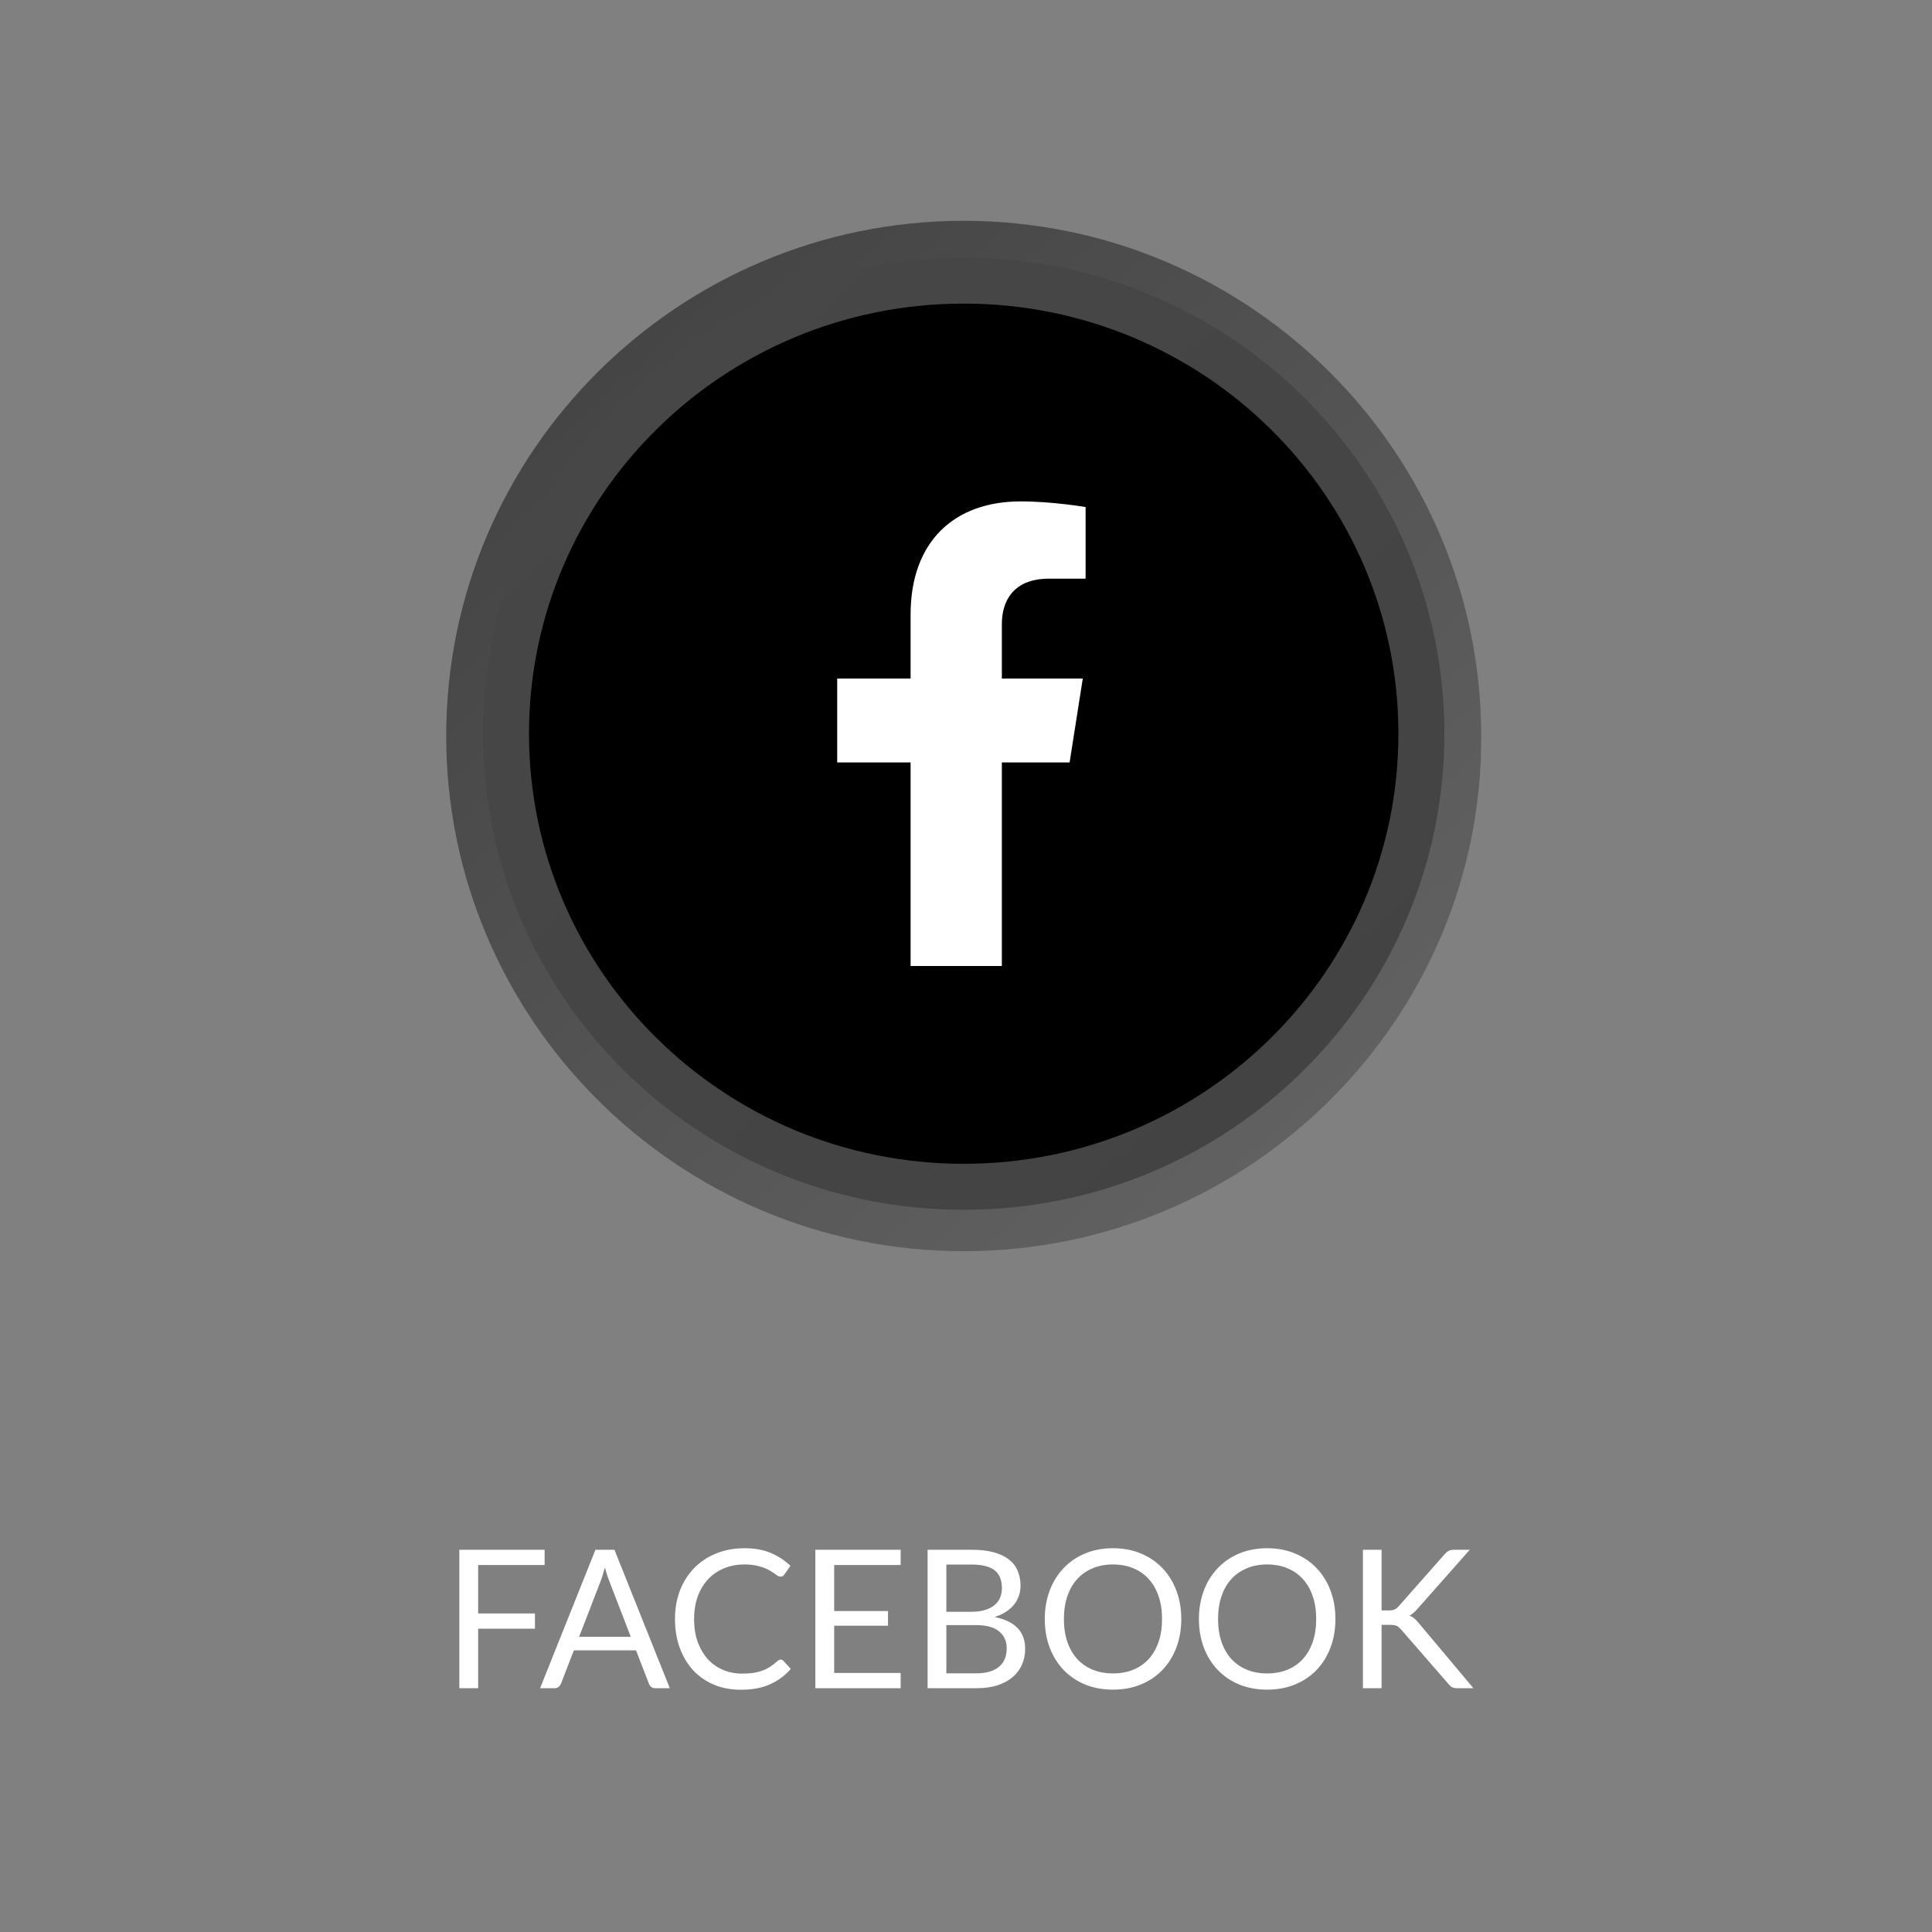 <svg width="420" height="420" viewBox="0 0 420 420" fill="none" xmlns="http://www.w3.org/2000/svg">
<rect x="0" y="0" width="420" height="420" fill="#808080" stroke="none"/>
<path d="M118.396 336.907V340.225H103.948V350.746H116.296V354.064H103.948V367H99.853V336.907H118.396ZM145.612 367H142.462C142.098 367 141.804 366.909 141.58 366.727C141.356 366.545 141.188 366.314 141.076 366.034L138.262 358.768H124.759L121.945 366.034C121.847 366.286 121.679 366.51 121.441 366.706C121.203 366.902 120.909 367 120.559 367H117.409L129.442 336.907H133.579L145.612 367ZM125.893 355.828H137.128L132.403 343.585C132.095 342.829 131.794 341.884 131.5 340.75C131.346 341.324 131.192 341.856 131.038 342.346C130.898 342.822 130.758 343.242 130.618 343.606L125.893 355.828ZM169.708 360.784C169.932 360.784 170.135 360.875 170.317 361.057L171.913 362.8C170.681 364.228 169.183 365.341 167.419 366.139C165.669 366.937 163.555 367.336 161.077 367.336C158.907 367.336 156.94 366.965 155.176 366.223C153.412 365.467 151.907 364.417 150.661 363.073C149.415 361.715 148.449 360.091 147.763 358.201C147.077 356.311 146.734 354.232 146.734 351.964C146.734 349.696 147.098 347.617 147.826 345.727C148.568 343.837 149.604 342.213 150.934 340.855C152.264 339.497 153.853 338.447 155.701 337.705C157.563 336.949 159.614 336.571 161.854 336.571C164.066 336.571 165.97 336.914 167.566 337.6C169.176 338.286 170.604 339.217 171.85 340.393L170.527 342.262C170.429 342.402 170.317 342.521 170.191 342.619C170.065 342.703 169.883 342.745 169.645 342.745C169.463 342.745 169.267 342.682 169.057 342.556C168.861 342.416 168.623 342.248 168.343 342.052C168.063 341.856 167.734 341.646 167.356 341.422C166.978 341.198 166.53 340.988 166.012 340.792C165.494 340.596 164.892 340.435 164.206 340.309C163.52 340.169 162.729 340.099 161.833 340.099C160.223 340.099 158.746 340.379 157.402 340.939C156.072 341.485 154.924 342.269 153.958 343.291C152.992 344.313 152.236 345.559 151.69 347.029C151.158 348.499 150.892 350.144 150.892 351.964C150.892 353.84 151.158 355.513 151.69 356.983C152.236 358.453 152.971 359.699 153.895 360.721C154.833 361.729 155.939 362.499 157.213 363.031C158.487 363.563 159.859 363.829 161.329 363.829C162.225 363.829 163.03 363.78 163.744 363.682C164.458 363.57 165.116 363.402 165.718 363.178C166.334 362.954 166.901 362.674 167.419 362.338C167.951 361.988 168.483 361.575 169.015 361.099C169.253 360.889 169.484 360.784 169.708 360.784ZM195.793 336.907V340.225H181.345V350.221H193.042V353.413H181.345V363.682H195.793V367H177.25V336.907H195.793ZM201.654 367V336.907H211.251C213.099 336.907 214.688 337.089 216.018 337.453C217.362 337.817 218.461 338.335 219.315 339.007C220.183 339.679 220.82 340.505 221.226 341.485C221.646 342.451 221.856 343.543 221.856 344.761C221.856 345.503 221.737 346.217 221.499 346.903C221.275 347.589 220.925 348.226 220.449 348.814C219.987 349.402 219.399 349.927 218.685 350.389C217.985 350.851 217.159 351.229 216.207 351.523C218.405 351.957 220.064 352.748 221.184 353.896C222.304 355.044 222.864 356.556 222.864 358.432C222.864 359.706 222.626 360.868 222.15 361.918C221.688 362.968 221.002 363.871 220.092 364.627C219.196 365.383 218.09 365.971 216.774 366.391C215.472 366.797 213.981 367 212.301 367H201.654ZM205.728 353.287V363.766H212.238C213.4 363.766 214.394 363.633 215.22 363.367C216.06 363.101 216.746 362.73 217.278 362.254C217.824 361.764 218.223 361.19 218.475 360.532C218.727 359.86 218.853 359.125 218.853 358.327C218.853 356.773 218.3 355.548 217.194 354.652C216.102 353.742 214.443 353.287 212.217 353.287H205.728ZM205.728 350.389H211.104C212.252 350.389 213.246 350.263 214.086 350.011C214.926 349.759 215.619 349.409 216.165 348.961C216.725 348.513 217.138 347.974 217.404 347.344C217.67 346.7 217.803 346 217.803 345.244C217.803 343.48 217.271 342.185 216.207 341.359C215.143 340.533 213.491 340.12 211.251 340.12H205.728V350.389ZM256.798 351.964C256.798 354.218 256.441 356.29 255.727 358.18C255.013 360.056 254.005 361.673 252.703 363.031C251.401 364.389 249.833 365.446 247.999 366.202C246.179 366.944 244.163 367.315 241.951 367.315C239.739 367.315 237.723 366.944 235.903 366.202C234.083 365.446 232.522 364.389 231.22 363.031C229.918 361.673 228.91 360.056 228.196 358.18C227.482 356.29 227.125 354.218 227.125 351.964C227.125 349.71 227.482 347.645 228.196 345.769C228.91 343.879 229.918 342.255 231.22 340.897C232.522 339.525 234.083 338.461 235.903 337.705C237.723 336.949 239.739 336.571 241.951 336.571C244.163 336.571 246.179 336.949 247.999 337.705C249.833 338.461 251.401 339.525 252.703 340.897C254.005 342.255 255.013 343.879 255.727 345.769C256.441 347.645 256.798 349.71 256.798 351.964ZM252.619 351.964C252.619 350.116 252.367 348.457 251.863 346.987C251.359 345.517 250.645 344.278 249.721 343.27C248.797 342.248 247.677 341.464 246.361 340.918C245.045 340.372 243.575 340.099 241.951 340.099C240.341 340.099 238.878 340.372 237.562 340.918C236.246 341.464 235.119 342.248 234.181 343.27C233.257 344.278 232.543 345.517 232.039 346.987C231.535 348.457 231.283 350.116 231.283 351.964C231.283 353.812 231.535 355.471 232.039 356.941C232.543 358.397 233.257 359.636 234.181 360.658C235.119 361.666 236.246 362.443 237.562 362.989C238.878 363.521 240.341 363.787 241.951 363.787C243.575 363.787 245.045 363.521 246.361 362.989C247.677 362.443 248.797 361.666 249.721 360.658C250.645 359.636 251.359 358.397 251.863 356.941C252.367 355.471 252.619 353.812 252.619 351.964ZM290.308 351.964C290.308 354.218 289.951 356.29 289.237 358.18C288.523 360.056 287.515 361.673 286.213 363.031C284.911 364.389 283.343 365.446 281.509 366.202C279.689 366.944 277.673 367.315 275.461 367.315C273.249 367.315 271.233 366.944 269.413 366.202C267.593 365.446 266.032 364.389 264.73 363.031C263.428 361.673 262.42 360.056 261.706 358.18C260.992 356.29 260.635 354.218 260.635 351.964C260.635 349.71 260.992 347.645 261.706 345.769C262.42 343.879 263.428 342.255 264.73 340.897C266.032 339.525 267.593 338.461 269.413 337.705C271.233 336.949 273.249 336.571 275.461 336.571C277.673 336.571 279.689 336.949 281.509 337.705C283.343 338.461 284.911 339.525 286.213 340.897C287.515 342.255 288.523 343.879 289.237 345.769C289.951 347.645 290.308 349.71 290.308 351.964ZM286.129 351.964C286.129 350.116 285.877 348.457 285.373 346.987C284.869 345.517 284.155 344.278 283.231 343.27C282.307 342.248 281.187 341.464 279.871 340.918C278.555 340.372 277.085 340.099 275.461 340.099C273.851 340.099 272.388 340.372 271.072 340.918C269.756 341.464 268.629 342.248 267.691 343.27C266.767 344.278 266.053 345.517 265.549 346.987C265.045 348.457 264.793 350.116 264.793 351.964C264.793 353.812 265.045 355.471 265.549 356.941C266.053 358.397 266.767 359.636 267.691 360.658C268.629 361.666 269.756 362.443 271.072 362.989C272.388 363.521 273.851 363.787 275.461 363.787C277.085 363.787 278.555 363.521 279.871 362.989C281.187 362.443 282.307 361.666 283.231 360.658C284.155 359.636 284.869 358.397 285.373 356.941C285.877 355.471 286.129 353.812 286.129 351.964ZM300.34 350.095H301.873C302.405 350.095 302.825 350.032 303.133 349.906C303.455 349.766 303.756 349.535 304.036 349.213L314.053 337.873C314.361 337.523 314.655 337.278 314.935 337.138C315.229 336.984 315.6 336.907 316.048 336.907H319.513L308.047 349.864C307.753 350.186 307.473 350.459 307.207 350.683C306.955 350.907 306.682 351.089 306.388 351.229C306.78 351.355 307.123 351.544 307.417 351.796C307.711 352.048 308.019 352.363 308.341 352.741L320.311 367H316.783C316.517 367 316.293 366.979 316.111 366.937C315.929 366.895 315.768 366.839 315.628 366.769C315.502 366.699 315.383 366.608 315.271 366.496C315.159 366.384 315.047 366.265 314.935 366.139L304.54 354.19C304.386 354.022 304.239 353.882 304.099 353.77C303.973 353.644 303.819 353.539 303.637 353.455C303.469 353.371 303.266 353.315 303.028 353.287C302.804 353.245 302.524 353.224 302.188 353.224H300.34V367H296.287V336.907H300.34V350.095Z" fill="white"/>
<path d="M316.999 160V160.013L316.999 160.025C317.297 218.809 268.96 267 209.499 267C150.062 267 102 218.827 102 160C102 100.88 150.356 53 209.499 53C268.937 53 316.999 101.173 316.999 160Z" stroke="url(#paint0_linear_30_22)" stroke-width="10"/>
<path d="M309 159.5C309 213.855 264.498 258 209.5 258C154.502 258 110 213.855 110 159.5C110 105.145 154.502 61 209.5 61C264.498 61 309 105.145 309 159.5Z" fill="black" stroke="url(#paint1_linear_30_22)" stroke-width="10"/>
<path d="M217.795 210V165.748H232.523L235.386 147.515H217.795V135.633C217.795 130.716 220.25 125.799 228.023 125.799H236V110.229C236 110.229 228.841 109 221.886 109C207.364 109 197.955 117.809 197.955 133.584V147.515H182V165.748H197.955V210H217.795Z" fill="white"/>
<defs>
<linearGradient id="paint0_linear_30_22" x1="123.573" y1="65.359" x2="296.517" y2="256.458" gradientUnits="userSpaceOnUse">
<stop stop-color="#434343"/>
<stop offset="1" stop-color="#636363"/>
</linearGradient>
<linearGradient id="paint1_linear_30_22" x1="129.684" y1="72.042" x2="289.418" y2="249.458" gradientUnits="userSpaceOnUse">
<stop stop-color="#474747"/>
<stop offset="1" stop-color="#434343"/>
</linearGradient>
</defs>
</svg>
